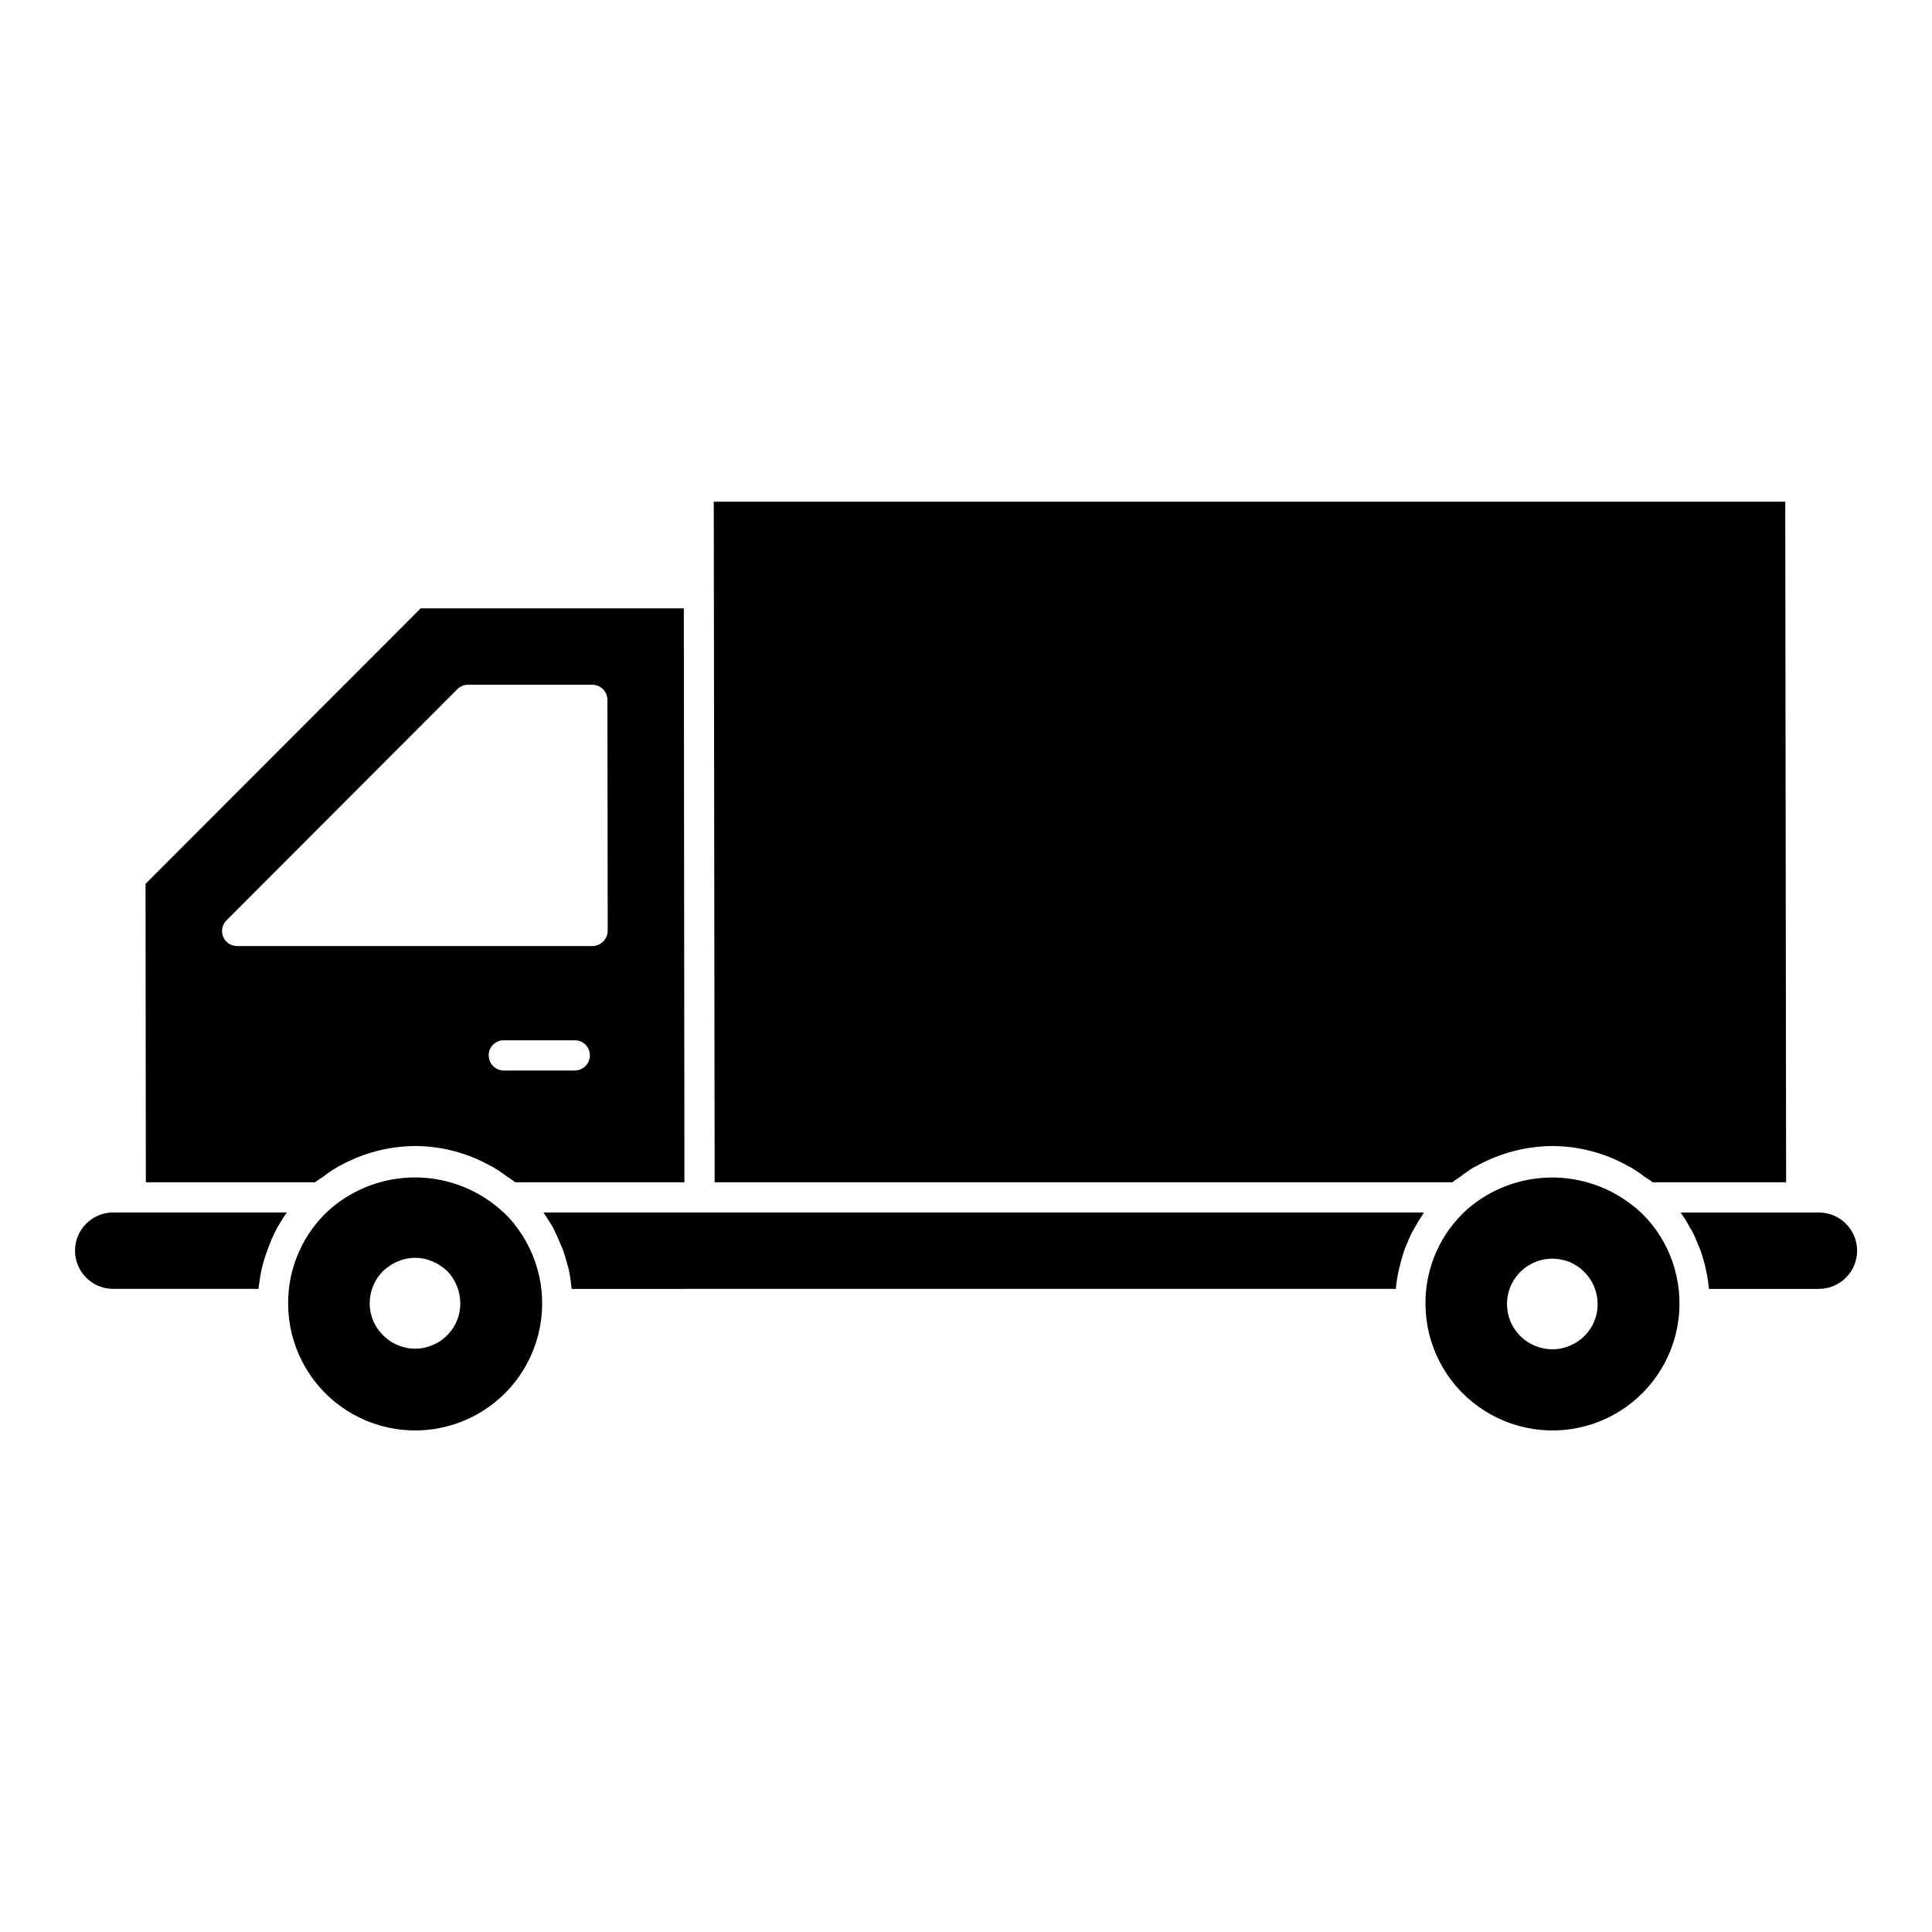 <?xml version="1.0" encoding="UTF-8"?>
<!-- The Best Svg Icon site in the world: iconSvg.co, Visit us! https://iconsvg.co -->
<svg fill="#000000" width="800px" height="800px" version="1.1" viewBox="144 144 512 512" xmlns="http://www.w3.org/2000/svg">
 <path d="m577.8 464.36c-0.223-0.211-0.465-0.398-0.723-0.562-6.231-5.09-14.055-7.832-22.102-7.746-8.047 0.09-15.809 3-21.926 8.227-7.215 6.359-11.328 15.523-11.289 25.137v0.16c0.047 10.77 5.246 20.867 13.988 27.16 8.738 6.297 19.961 8.031 30.191 4.664 10.234-3.363 18.238-11.422 21.531-21.676 3.297-10.254 1.484-21.469-4.871-30.164-1.41-1.898-3.019-3.644-4.801-5.199zm-13.934 33.703c-1.09 1.113-2.398 1.984-3.844 2.562-1.465 0.637-3.047 0.965-4.644 0.957-3.18-0.016-6.227-1.281-8.484-3.519-1.113-1.137-2.008-2.465-2.644-3.926-0.574-1.453-0.875-3-0.879-4.562 0.004-3.606 1.625-7.019 4.418-9.297 2.793-2.281 6.461-3.188 9.992-2.473 0.719 0.156 1.52 0.402 2.242 0.641 0.691 0.324 1.359 0.699 2 1.121 0.664 0.441 1.281 0.953 1.84 1.52 2.254 2.25 3.523 5.301 3.523 8.488 0.039 3.191-1.234 6.258-3.516 8.488zm72.293-22.652c0 5.582-4.504 10.125-10.09 10.164h-29.137c-0.062-0.094-0.094-0.207-0.082-0.32-0.141-1.645-0.41-3.273-0.797-4.879-0.078-0.398-0.156-0.801-0.234-1.121-0.32-1.281-0.723-2.481-1.121-3.762-0.234-0.48-0.398-1.039-0.641-1.52-0.398-1.039-0.879-2.16-1.359-3.203h-0.004c-0.238-0.473-0.504-0.926-0.801-1.363-0.617-1.191-1.312-2.34-2.082-3.441-0.152-0.199-0.285-0.414-0.402-0.641h36.668c5.551 0.035 10.047 4.531 10.082 10.086zm-348.16-10.09h233.36-0.004c-0.176 0.254-0.336 0.523-0.48 0.801-0.719 1.039-1.359 2.16-2 3.281-0.238 0.402-0.48 0.883-0.719 1.281-0.559 1.121-1.039 2.32-1.52 3.441l-0.48 1.199c-0.48 1.52-0.961 3.043-1.281 4.566h-0.004c-0.059 0.066-0.09 0.152-0.078 0.242-0.41 1.738-0.703 3.504-0.879 5.281v0.156l-218.39 0.004c0-0.078-0.078-0.238-0.078-0.32-0.156-1.641-0.398-3.269-0.723-4.883-0.078-0.398-0.234-0.801-0.32-1.121-0.32-1.281-0.719-2.481-1.121-3.762h0.004c-0.18-0.52-0.395-1.027-0.641-1.52-0.402-1.039-0.883-2.082-1.359-3.121-0.234-0.48-0.48-1.039-0.719-1.52-0.641-1.121-1.359-2.16-2-3.203-0.25-0.242-0.328-0.566-0.566-0.805zm45.391-8.004-0.234-180.36 283.95-0.004 0.234 180.36h-35.383c-0.719-0.641-1.602-1.039-2.32-1.602-1.098-0.844-2.246-1.621-3.445-2.32-0.32-0.234-0.723-0.32-1.039-0.559v-0.004c-6.059-3.332-12.855-5.094-19.773-5.121-6.973 0.055-13.824 1.844-19.934 5.203-0.25 0.164-0.52 0.301-0.801 0.402-1.25 0.75-2.453 1.582-3.602 2.481-0.719 0.559-1.523 0.961-2.16 1.52zm-105.91 0c0.719-0.559 1.52-1.039 2.242-1.52l-0.004-0.004c1.117-0.883 2.293-1.684 3.523-2.402 0.273-0.191 0.57-0.352 0.879-0.48 6.082-3.359 12.906-5.148 19.855-5.203 6.918 0.016 13.719 1.777 19.773 5.121 0.402 0.242 0.719 0.32 1.039 0.559v0.004c1.195 0.699 2.348 1.477 3.441 2.32 0.805 0.488 1.582 1.023 2.324 1.602h44.828l-0.156-152.1h-69.73l-72.926 73.008 0.078 79.094zm68.848-29.621h-18.812l-0.004-0.004c-2.211-0.004-4-1.793-4.004-4-0.012-1.066 0.406-2.09 1.16-2.844 0.754-0.754 1.777-1.172 2.844-1.16h18.812c1.066-0.012 2.09 0.406 2.84 1.16 0.754 0.754 1.172 1.777 1.164 2.844-0.008 2.207-1.797 3.996-4.004 4zm-92.309-39.789 61.16-61.246h0.004c0.742-0.746 1.746-1.176 2.801-1.199h32.984c2.207 0.008 3.996 1.797 4.004 4.004l0.078 61.246v-0.004c-0.055 2.191-1.816 3.949-4.004 4.004h-94.223c-1.613 0-3.062-0.977-3.676-2.465-0.613-1.488-0.27-3.203 0.871-4.34zm-30.098 77.414h46.109c-0.211 0.246-0.398 0.516-0.559 0.801-0.719 1.039-1.359 2.16-2 3.203l-0.723 1.441v-0.004c-0.543 1.094-1.023 2.215-1.441 3.363-0.156 0.398-0.32 0.801-0.48 1.281-0.539 1.441-0.992 2.91-1.359 4.402 0 0.156-0.078 0.234-0.078 0.32-0.398 1.762-0.641 3.523-0.879 5.281v0.156l-38.59 0.004c-5.559-0.051-10.039-4.57-10.039-10.129 0-5.559 4.481-10.078 10.039-10.125zm102.47-0.961c-0.168-0.18-0.359-0.34-0.562-0.48-6.234-5.141-14.086-7.918-22.168-7.848-8.082 0.074-15.879 2.996-22.02 8.246-7.211 6.359-11.324 15.523-11.285 25.137v0.16c0.047 10.77 5.246 20.867 13.984 27.164 8.742 6.293 19.965 8.027 30.195 4.66 10.234-3.363 18.238-11.422 21.531-21.676 3.297-10.254 1.484-21.469-4.871-30.164-1.363-1.938-2.981-3.688-4.805-5.199zm-13.848 33.461c-1.109 1.148-2.445 2.047-3.926 2.641-2.934 1.281-6.269 1.281-9.203 0-1.48-0.594-2.816-1.492-3.926-2.641-2.25-2.219-3.519-5.246-3.519-8.406 0-3.207 1.266-6.285 3.519-8.562 0.578-0.527 1.195-1.008 1.844-1.441 0.648-0.453 1.348-0.828 2.082-1.121 0.719-0.312 1.473-0.555 2.238-0.723 1.559-0.32 3.168-0.32 4.723 0 0.77 0.168 1.52 0.41 2.242 0.723 0.734 0.293 1.434 0.668 2.082 1.121 0.648 0.434 1.262 0.914 1.844 1.441 2.199 2.309 3.434 5.375 3.441 8.562 0.027 3.152-1.215 6.18-3.441 8.406z"/>
</svg>